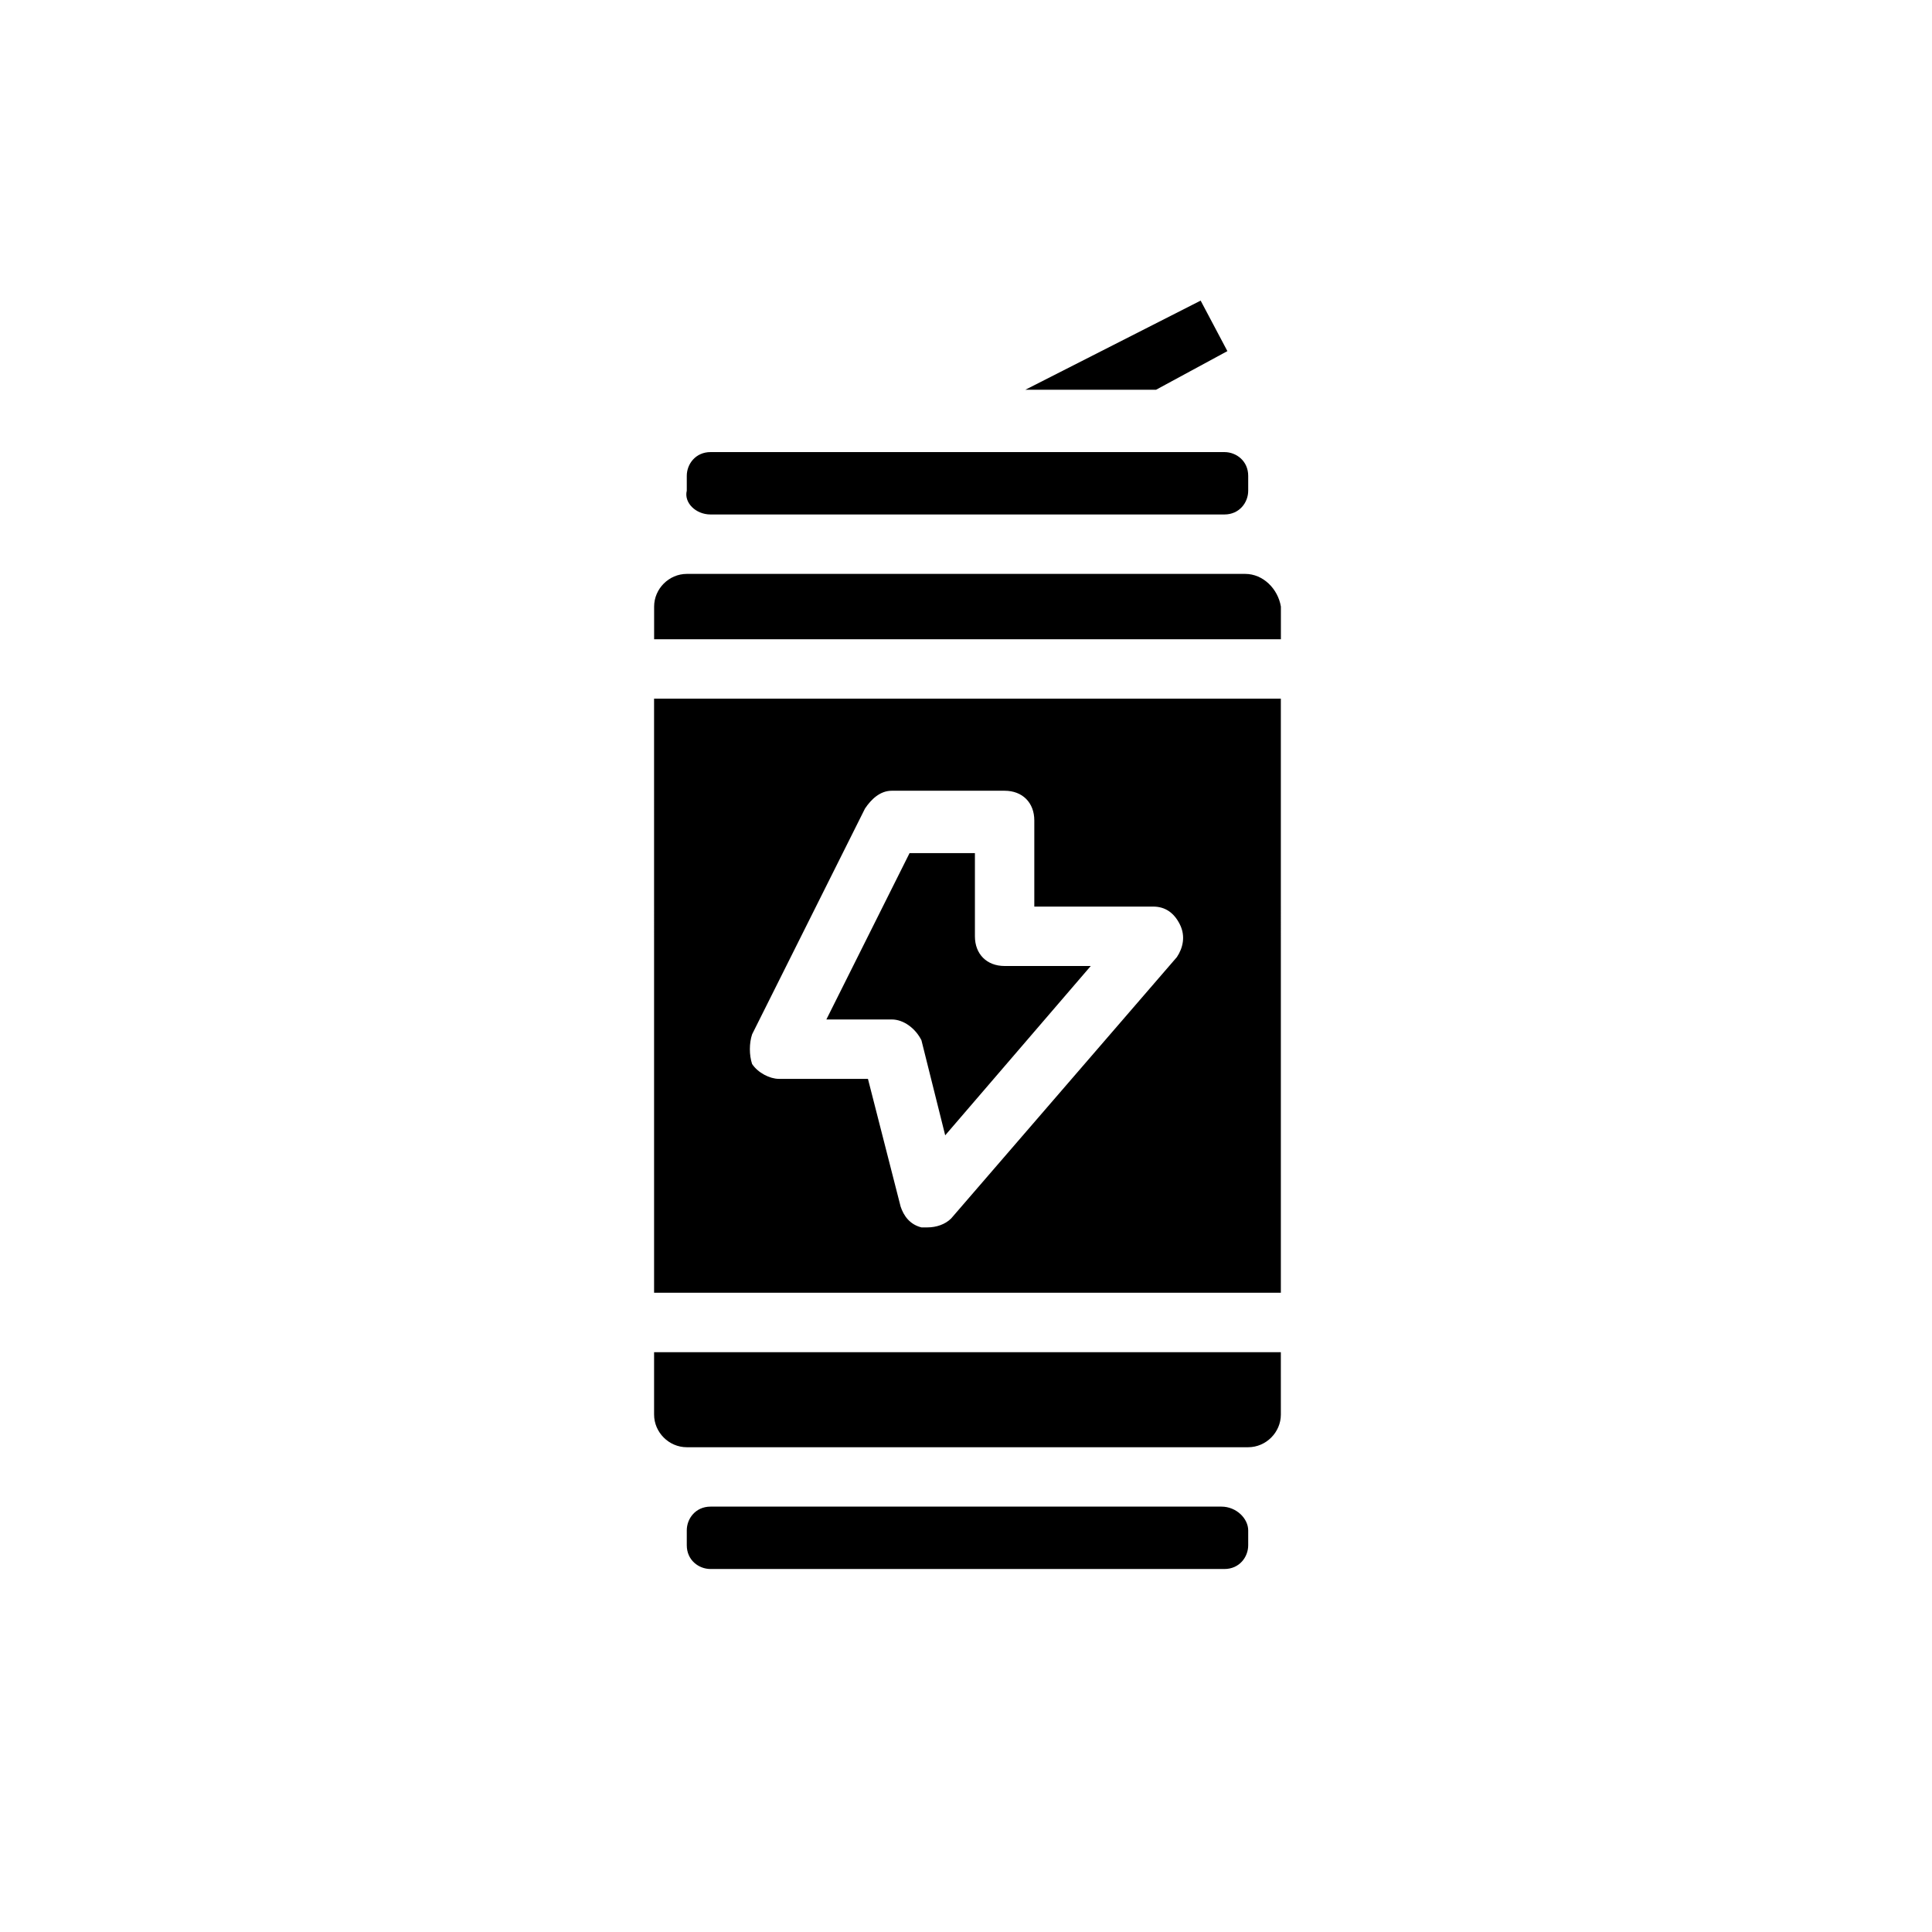<?xml version="1.0" encoding="UTF-8"?>
<!-- Uploaded to: SVG Repo, www.svgrepo.com, Generator: SVG Repo Mixer Tools -->
<svg fill="#000000" width="800px" height="800px" version="1.1" viewBox="144 144 512 512" xmlns="http://www.w3.org/2000/svg">
 <g>
  <path d="m388.19 419.68 6.297 25.191 38.574-44.871h-22.828c-4.723 0-7.871-3.148-7.871-7.871v-22.043h-17.32l-22.043 44.082h17.32c3.148 0 6.297 2.363 7.871 5.512z"/>
  <path d="m317.34 486.59h166.1l-0.004-157.44h-166.1zm25.977-68.484 29.914-59.828c1.574-2.363 3.938-4.723 7.086-4.723h29.914c4.723 0 7.871 3.148 7.871 7.871v22.828h31.488c3.148 0 5.512 1.574 7.086 4.723 1.574 3.148 0.789 6.297-0.789 8.66l-59.828 69.273c-1.574 1.574-3.938 2.363-6.297 2.363h-1.574c-3.148-0.789-4.723-3.148-5.512-5.512l-8.66-33.852h-23.617c-2.363 0-5.512-1.574-7.086-3.938-0.785-2.359-0.785-5.508 0.004-7.867z"/>
  <path d="m474 296.09h-147.99c-4.723 0-8.66 3.938-8.66 8.66v8.66h166.1v-8.66c-0.789-4.723-4.727-8.66-9.449-8.66z"/>
  <path d="m317.34 502.34v16.531c0 4.723 3.938 8.66 8.66 8.66h148.78c4.723 0 8.66-3.938 8.66-8.66l-0.004-16.531z"/>
  <path d="m332.3 280.34h136.19c3.938 0 6.297-3.148 6.297-6.297v-3.938c0-3.938-3.148-6.297-6.297-6.297h-136.19c-3.938 0-6.297 3.148-6.297 6.297v3.938c-0.789 3.148 2.359 6.297 6.297 6.297z"/>
  <path d="m467.7 543.27h-135.4c-3.938 0-6.297 3.148-6.297 6.297v3.938c0 3.938 3.148 6.297 6.297 6.297h136.19c3.938 0 6.297-3.148 6.297-6.297v-3.938c-0.004-3.148-3.152-6.297-7.086-6.297z"/>
  <path d="m469.27 237.05-18.895 10.234h-34.637l46.445-23.617z"/>
 </g>
</svg>